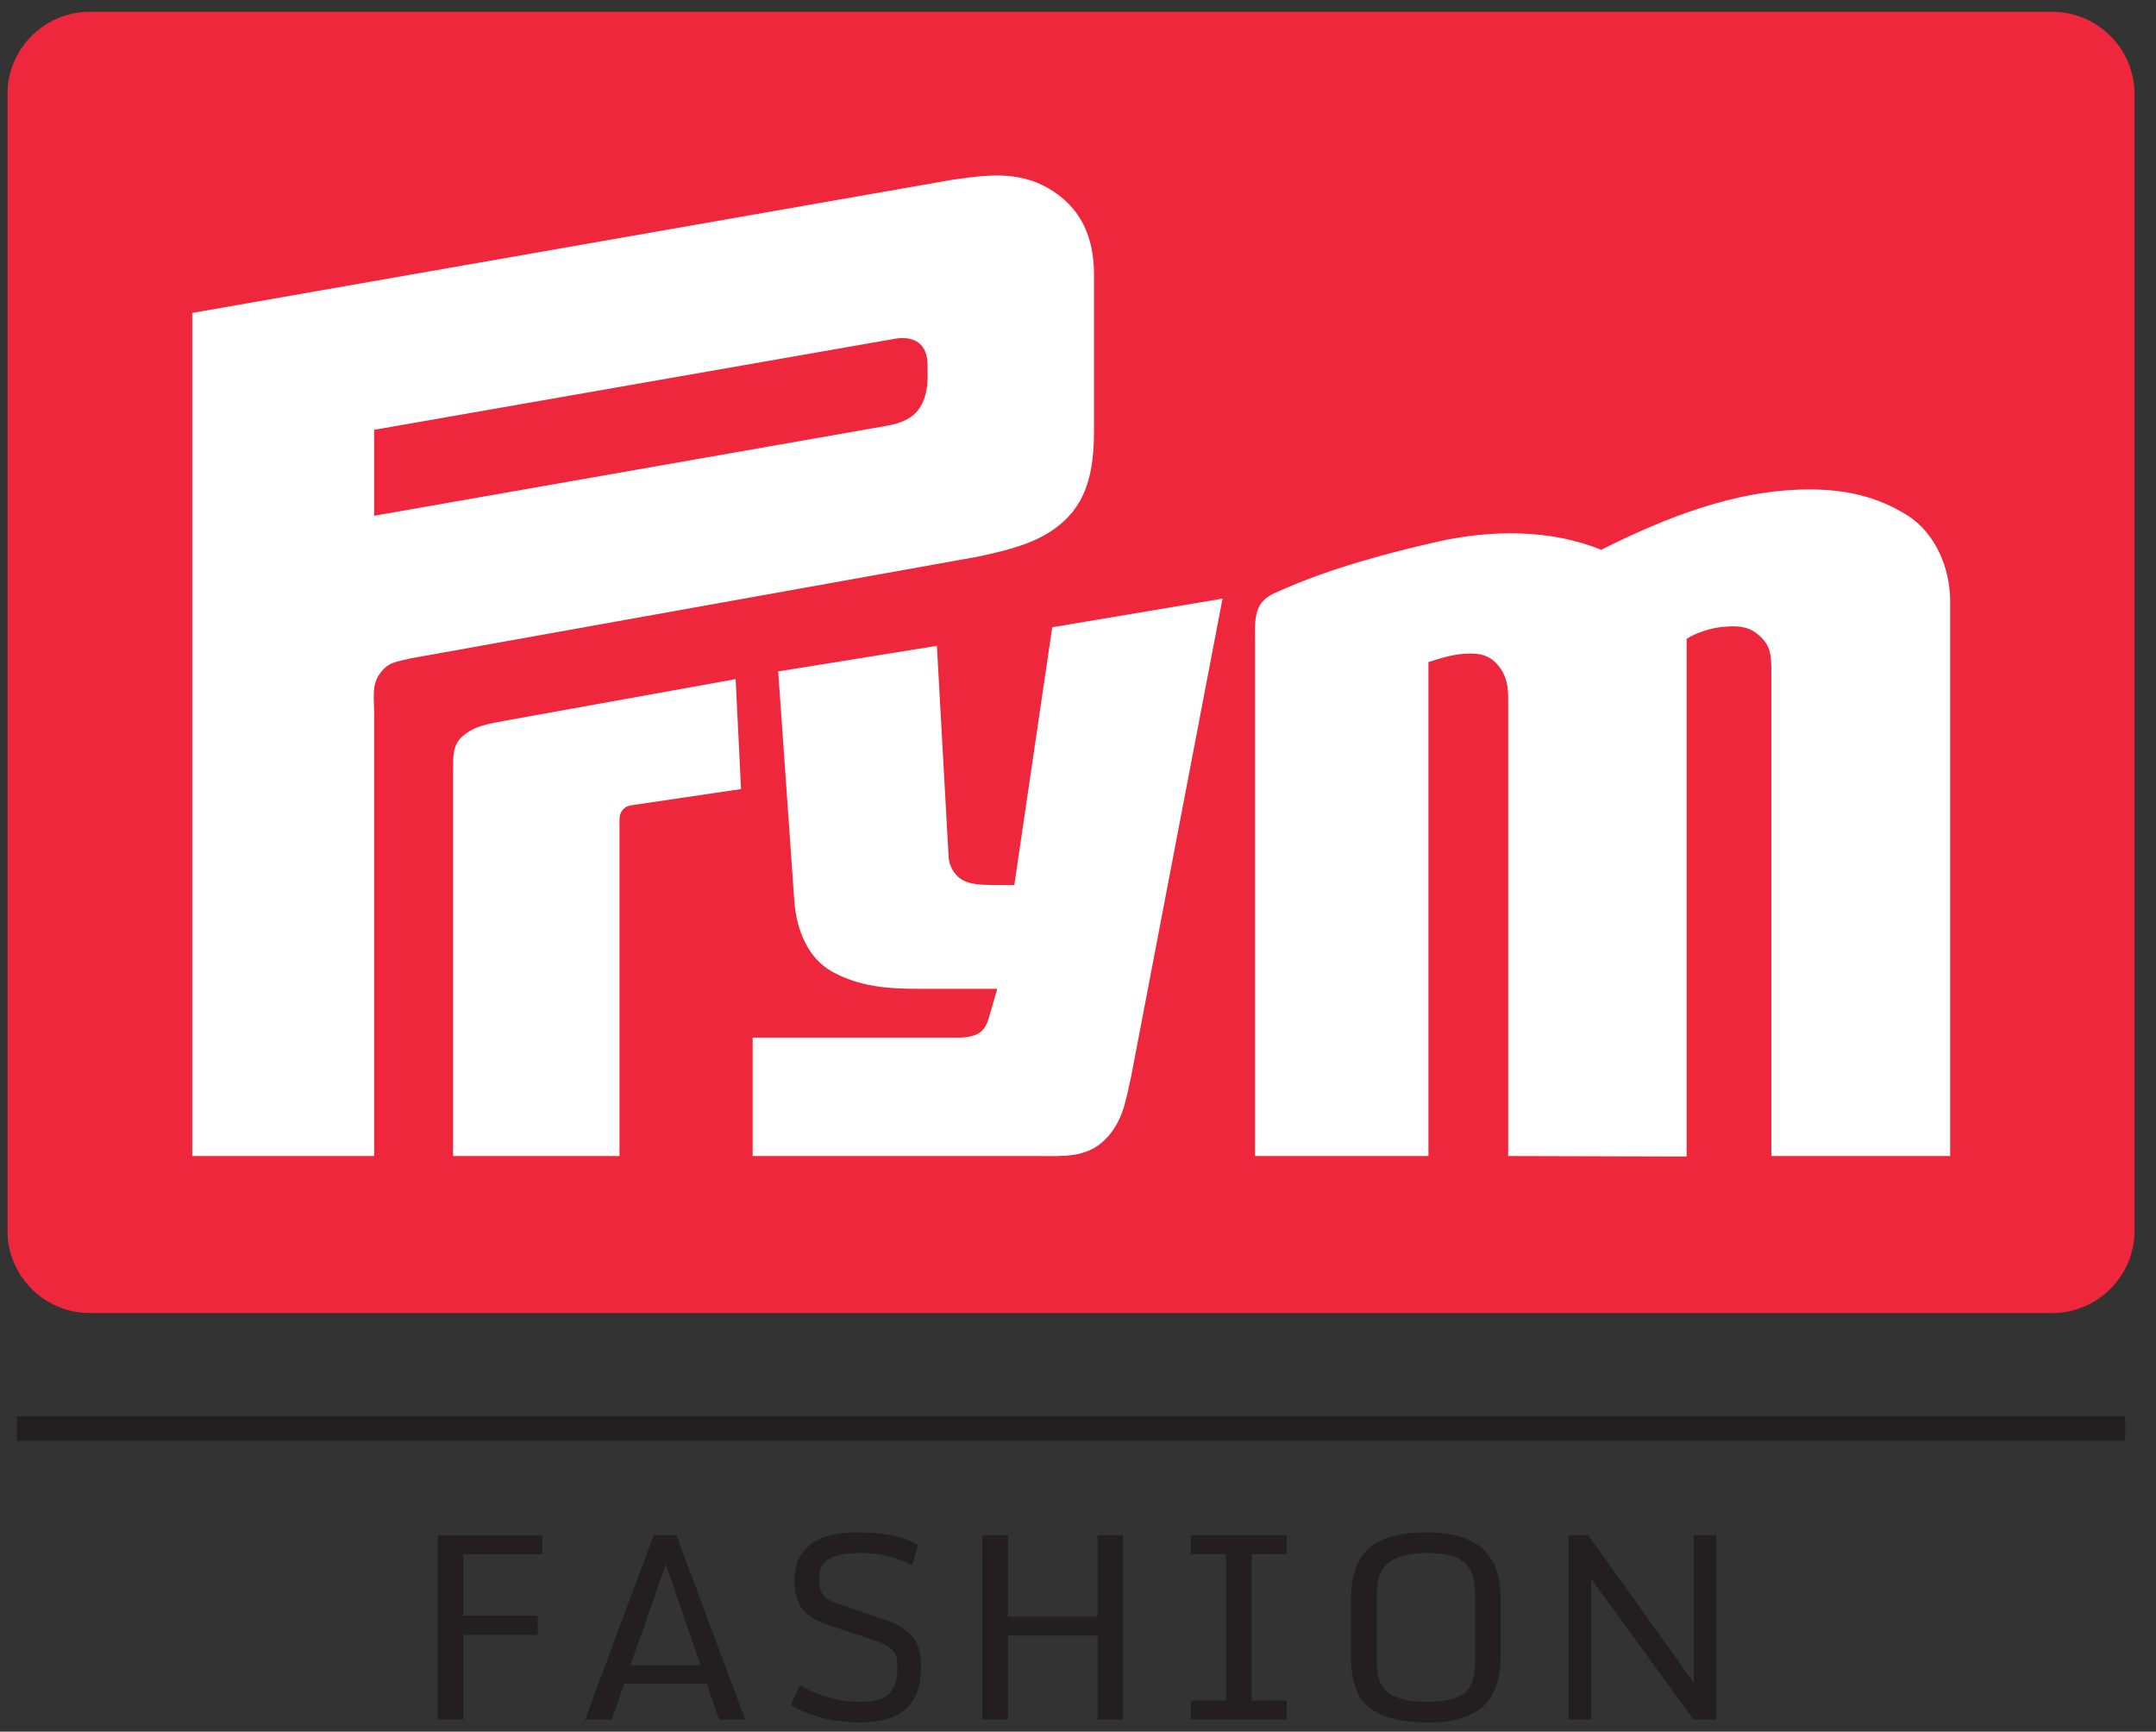 <?xml version="1.0" encoding="UTF-8" standalone="no"?>
<svg
   xmlns:dc="http://purl.org/dc/elements/1.1/"
   xmlns:cc="http://creativecommons.org/ns#"
   xmlns:rdf="http://www.w3.org/1999/02/22-rdf-syntax-ns#"
   xmlns:svg="http://www.w3.org/2000/svg"
   xmlns="http://www.w3.org/2000/svg"
   xmlns:sodipodi="http://sodipodi.sourceforge.net/DTD/sodipodi-0.dtd"
   xmlns:inkscape="http://www.inkscape.org/namespaces/inkscape"
   version="1.1"
   id="svg2"
   xml:space="preserve"
   width="88"
   height="70.667"
   viewBox="0 0 88 70.667"
   sodipodi:docname="logo_prym_fashion_segment_23mm_pantone185.eps"><rect x="0" y="0" width="88" height="70.667" fill="#333333" stroke="none"/><defs
     id="defs6" /><sodipodi:namedview
     pagecolor="#ffffff"
     bordercolor="#666666"
     borderopacity="1"
     objecttolerance="10"
     gridtolerance="10"
     guidetolerance="10"
     inkscape:pageopacity="0"
     inkscape:pageshadow="2"
     inkscape:window-width="640"
     inkscape:window-height="480"
     id="namedview4" /><g
     id="g10"
     inkscape:groupmode="layer"
     inkscape:label="ink_ext_XXXXXX"
     transform="matrix(1.333,0,0,-1.333,0,70.667)"><g
       id="g12"
       transform="scale(0.1)"><path
         d="M 134.02,3.684 V 60.164 h 32.066 V 54.309 H 141.871 V 35.48 h 22.801 V 29.617 H 141.871 V 3.684 h -7.851"
         style="fill:#231f20;fill-opacity:1;fill-rule:nonzero;stroke:none"
         id="path14" /><path
         d="m 179.137,3.684 21.054,56.481 h 6.922 L 228.207,3.684 h -8.016 L 216.367,14.695 H 191.164 L 187.301,3.684 Z m 13.91,16.598 h 21.519 l -10.707,30.906 z"
         style="fill:#231f20;fill-opacity:1;fill-rule:nonzero;stroke:none"
         id="path16" /><path
         d="m 282.031,19.535 c 0,-11.133 -6.16,-16.707 -18.48,-16.707 -8.172,0 -15.293,1.746 -21.36,5.266 l 2.774,6.016 c 2.348,-1.375 5.187,-2.547 8.535,-3.508 3.344,-0.973 6.598,-1.453 9.758,-1.453 3.172,0 5.558,0.402 7.172,1.215 2.894,1.449 4.336,4.426 4.336,8.906 0,1.852 -0.094,3.078 -0.266,3.703 -0.602,2.098 -2.801,3.734 -6.602,4.922 l -13.64,4.535 c -4.399,1.438 -7.332,3.254 -8.801,5.453 -1.48,2.199 -2.211,5.012 -2.211,8.453 0.027,4.945 1.84,8.73 5.426,11.332 3.105,2.215 7.613,3.332 13.519,3.359 8.414,0 14.719,-1.32 18.946,-3.945 l -1.918,-6.137 c -4.625,2.496 -9.856,3.75 -15.668,3.75 -4.024,0 -7.106,-0.519 -9.211,-1.559 -2.106,-1.043 -3.242,-2.723 -3.399,-5.043 -0.054,-0.734 -0.082,-1.375 -0.082,-1.945 0,-1.879 0.399,-3.32 1.2,-4.348 0.785,-1.012 2.332,-1.906 4.629,-2.691 l 14.21,-4.801 c 3.907,-1.332 6.747,-3.07 8.493,-5.215 1.761,-2.145 2.64,-5.332 2.64,-9.559"
         style="fill:#231f20;fill-opacity:1;fill-rule:nonzero;stroke:none"
         id="path18" /><path
         d="M 300.777,3.684 V 60.164 h 7.852 V 35.199 h 27.43 v 24.965 h 7.839 V 3.684 h -7.839 V 29.43 h -27.43 V 3.684 h -7.852"
         style="fill:#231f20;fill-opacity:1;fill-rule:nonzero;stroke:none"
         id="path20" /><path
         d="m 364.617,3.684 v 5.852 h 10.774 V 54.348 h -10.774 v 5.816 h 29.371 V 54.348 H 383.242 V 9.535 h 10.746 V 3.684 h -29.371"
         style="fill:#231f20;fill-opacity:1;fill-rule:nonzero;stroke:none"
         id="path22" /><path
         d="m 436.934,9.148 c 5.136,0 8.882,0.824 11.23,2.48 2.348,1.652 3.52,4.934 3.52,9.824 v 20.43 c 0,4.891 -1.188,8.254 -3.547,10.078 -2.348,1.824 -6.078,2.734 -11.188,2.734 -7.918,0 -12.719,-2.188 -14.414,-6.562 -0.652,-1.664 -0.972,-3.746 -0.972,-6.25 V 21.453 c 0,-4.863 1.265,-8.129 3.828,-9.797 2.543,-1.668 6.398,-2.508 11.543,-2.508 z m -14.477,-3.746 c -3.414,1.719 -5.734,4.023 -6.945,6.906 -1.227,2.894 -1.844,6.348 -1.844,10.359 v 17.773 c 0,8.094 2.297,13.707 6.883,16.84 3.695,2.492 9.16,3.746 16.398,3.746 12.813,0 20.145,-4.769 21.985,-14.293 0.402,-2.012 0.589,-4.281 0.589,-6.801 V 23.215 c 0,-7.867 -2.253,-13.387 -6.75,-16.559 -3.625,-2.562 -8.73,-3.828 -15.316,-3.828 -6.59,0 -11.59,0.855 -15,2.574"
         style="fill:#231f20;fill-opacity:1;fill-rule:nonzero;stroke:none"
         id="path24" /><path
         d="M 480.313,3.684 V 60.164 h 5.972 l 32.344,-45.148 v 45.148 h 6.906 V 3.684 h -6.984 L 487.215,46.801 V 3.684 h -6.902"
         style="fill:#231f20;fill-opacity:1;fill-rule:nonzero;stroke:none"
         id="path26" /><path
         d="M 27.488,526.531 H 628.398 c 13.852,0 25.188,-11.316 25.188,-25.144 V 153.305 c 0,-13.836 -11.336,-25.153 -25.188,-25.153 H 27.488 c -13.855,0 -25.188,11.317 -25.188,25.153 v 348.082 c 0,13.828 11.332,25.144 25.188,25.144"
         style="fill:#ee273d;fill-opacity:1;fill-rule:evenodd;stroke:none"
         id="path28" /><path
         d="m 286.875,332.414 3.555,-63.996 c 0.101,-2.5 0.703,-4.18 2.371,-6.129 2.613,-3.047 7.238,-3.008 11.14,-3.113 h 6.637 l 11.613,78.929 52.145,8.77 -27.969,-146.246 c -1.687,-7.606 -2.558,-13.961 -8.058,-19.438 -5.696,-5.668 -13.028,-4.976 -20.856,-4.976 h -86.992 v 36.265 h 63.289 c 1.82,0 3.543,0.239 5.215,0.95 2.226,0.949 3.187,2.98 3.793,4.976 l 2.605,9.008 h -23.941 c -9.547,0 -18.098,0.598 -26.543,5.215 -7.586,4.144 -10.879,12.828 -11.617,21.094 l -4.977,70.871 48.59,7.82"
         style="fill:#ffffff;fill-opacity:1;fill-rule:evenodd;stroke:none"
         id="path30" /><path
         d="m 58.859,176.215 h 55.7 v 135.816 c 0,3.977 -0.727,8.102 1.421,11.379 2.708,4.125 5.063,3.988 9.954,5.211 l 173.265,31.051 c 10.656,2.289 20.989,4.691 28.207,12.566 6.59,7.18 7.582,17.008 7.582,26.543 v 47.172 c 0,11.66 -4,20.731 -13.98,26.543 -9.41,5.481 -19.336,4.027 -29.395,2.609 L 58.859,434.336 V 176.215 Z m 55.7,196.023 v 26.309 l 159.992,27.969 c 5.48,0.695 9.48,-1.606 9.48,-8.297 0,-2.309 0.129,-4.59 -0.238,-6.871 -1.262,-7.821 -5.563,-10.391 -12.609,-11.625 L 114.559,372.238"
         style="fill:#ffffff;fill-opacity:1;fill-rule:evenodd;stroke:none"
         id="path32" /><path
         d="m 516.438,334.551 c 2.808,1.871 7.648,3.371 11.015,3.664 4.328,0.371 7.418,0.297 10.43,-2.008 4.379,-3.348 4.504,-6.582 4.504,-11.852 v -148.14 h 54.754 v 169.949 c 0,9.922 -4.457,20.848 -13.274,26.309 -9.359,5.797 -18.976,7.824 -29.867,7.824 -22.445,0 -43.984,-8.602 -63.758,-18.492 -15.176,6.324 -33.644,6.144 -49.539,2.609 -15.953,-3.551 -33.797,-8.461 -48.351,-14.93 -2.391,-1.066 -5.274,-2.011 -6.875,-5.218 -1.52,-3.039 -1.184,-7.305 -1.184,-10.664 V 176.215 h 53.094 v 151.223 c 4.082,1.335 8.093,2.574 12.562,2.609 3.446,0.023 6.063,-0.555 8.531,-3.32 2.633,-2.95 3.321,-6.25 3.321,-10.192 v -140.32 l 54.637,-0.149 v 158.485"
         style="fill:#ffffff;fill-opacity:1;fill-rule:evenodd;stroke:none"
         id="path34" /><path
         d="M 226.906,288.566 193.25,283.59 c -1.129,-0.227 -1.867,-0.531 -2.605,-1.426 -0.688,-0.824 -0.95,-1.758 -0.95,-2.84 V 176.215 h -50.961 v 117.801 c 0,4.019 -0.242,7.98 2.844,10.668 3.781,3.289 7.731,3.769 12.801,4.769 l 70.871,12.77 1.656,-33.657"
         style="fill:#ffffff;fill-opacity:1;fill-rule:evenodd;stroke:none"
         id="path36" /><path
         d="M 5.168,92.773 H 650.719"
         style="fill:none;stroke:#231f20;stroke-width:7.5;stroke-linecap:butt;stroke-linejoin:miter;stroke-miterlimit:22.926;stroke-dasharray:none;stroke-opacity:1"
         id="path38" /></g></g></svg>
